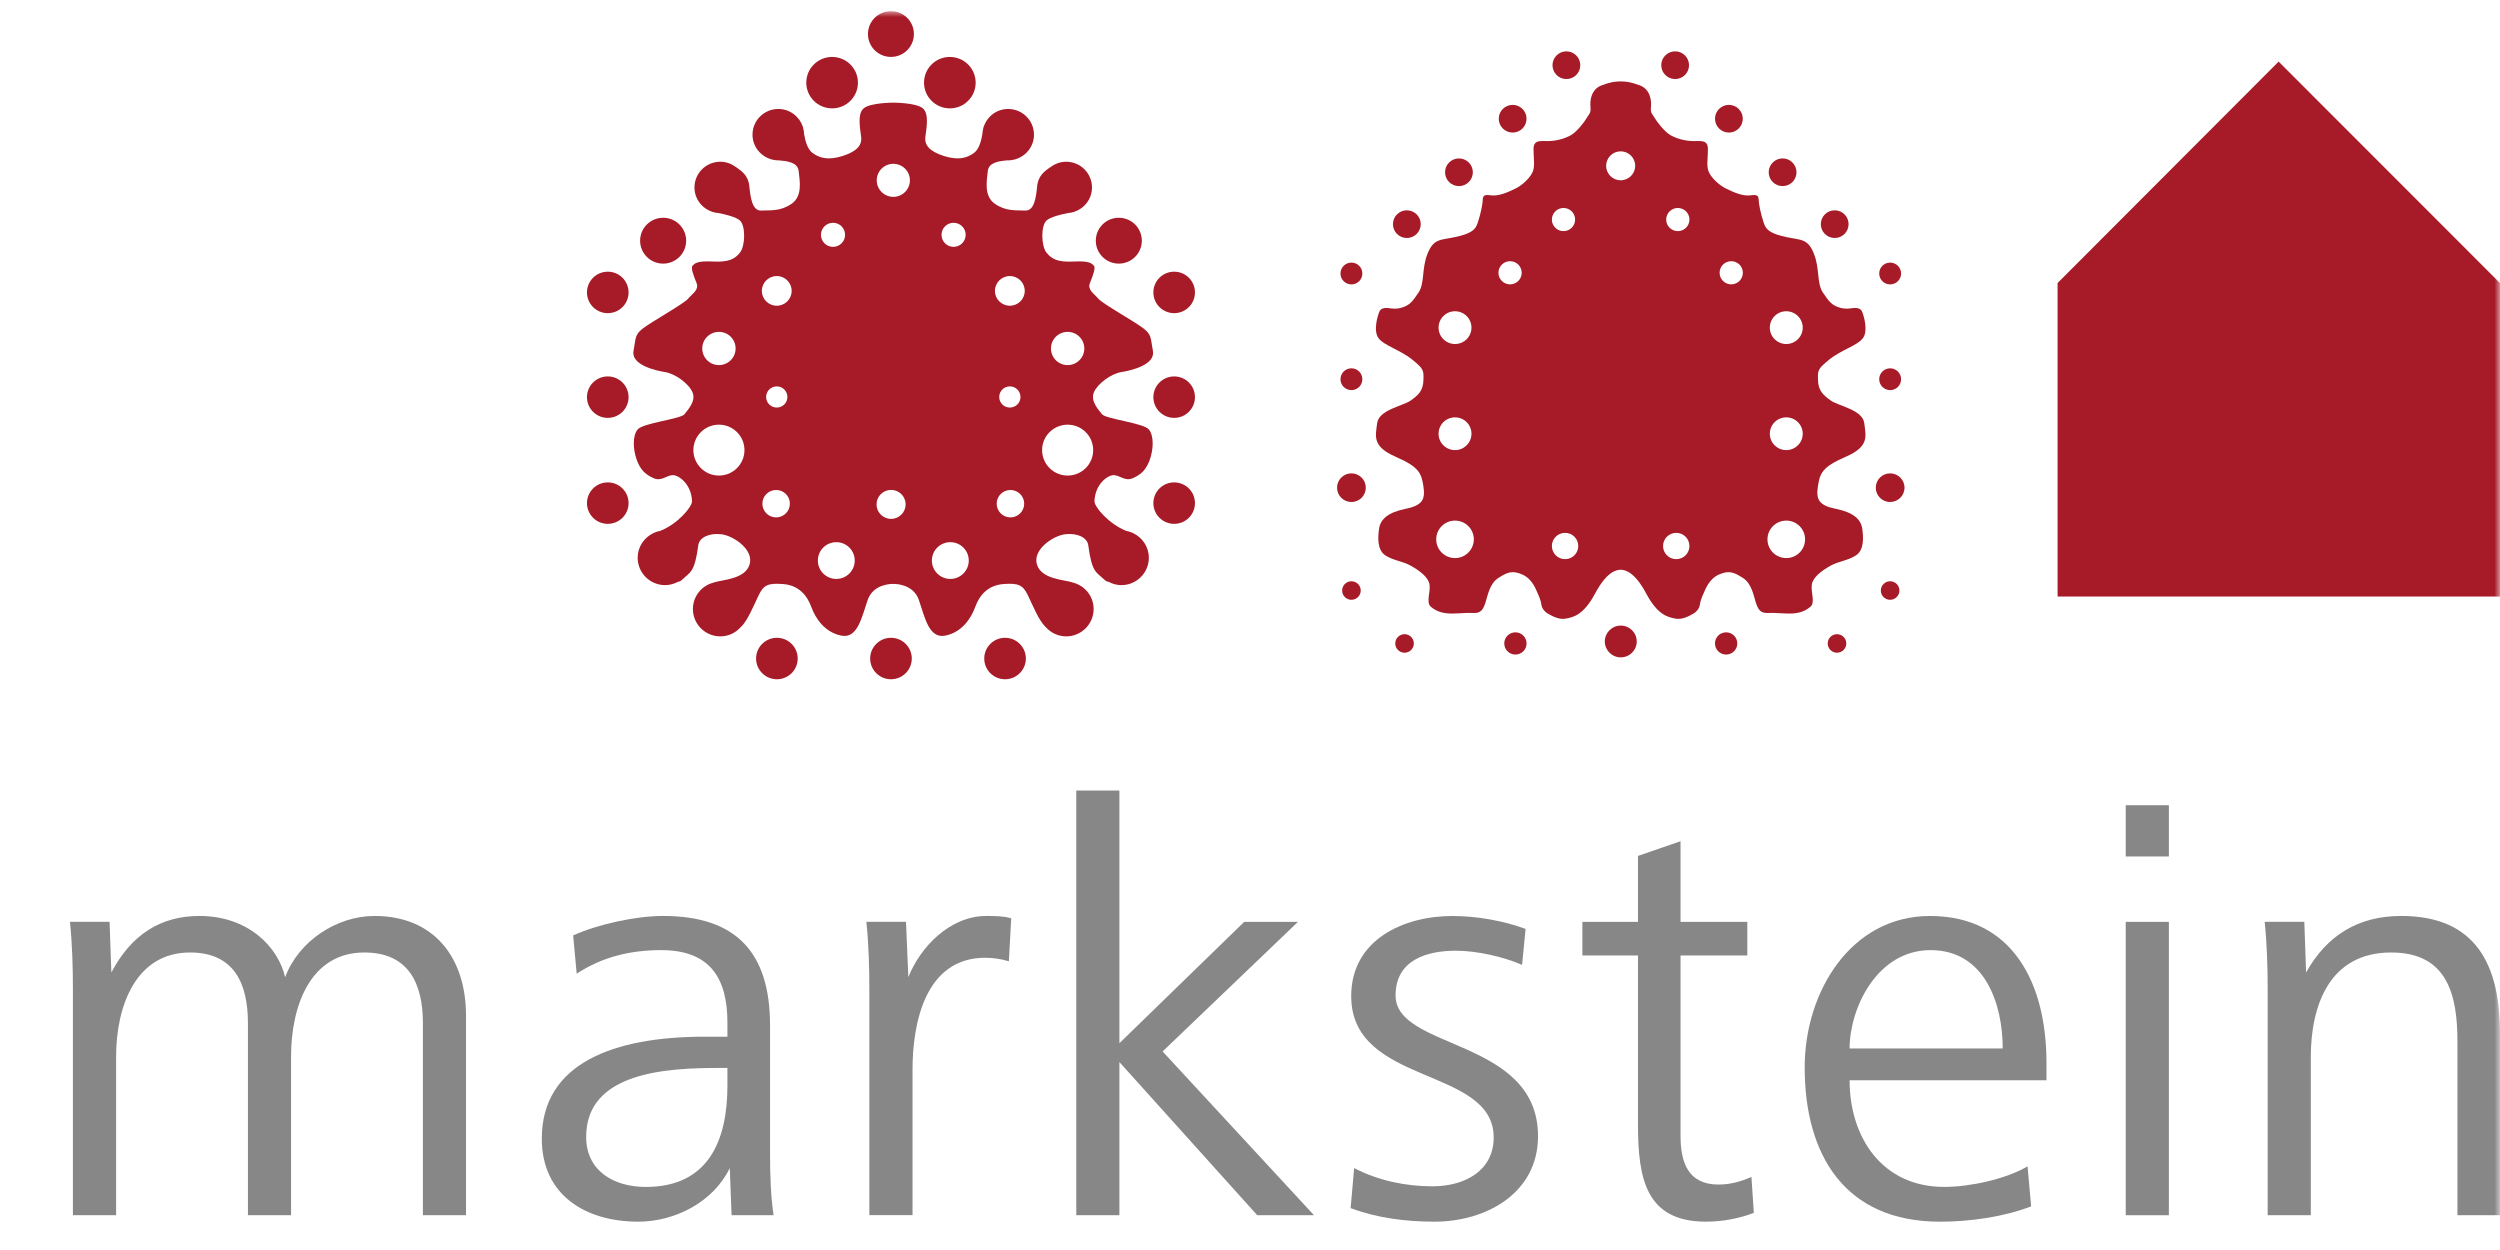 <?xml version="1.0" encoding="UTF-8"?>
<svg xmlns="http://www.w3.org/2000/svg" width="220" height="110" viewBox="0 0 220 110" fill="none">
  <g clip-path="url(#clip0_3433_2799)">
    <path d="M110.632 106.936L98.508 93.462V106.936H94.713V69.566H98.508V91.801L109.491 81.123H114.22L102.31 92.528L115.628 106.936H110.632Z" fill="#878787"></path>
    <path d="M187.063 70.86H190.861V75.37H187.063V70.86ZM187.063 81.125H190.861V106.94H187.063V81.125Z" fill="#878787"></path>
    <mask id="mask0_3433_2799" style="mask-type:luminance" maskUnits="userSpaceOnUse" x="0" y="0" width="220" height="110">
      <path d="M219.998 0.98H0V109.019H219.998V0.98Z" fill="white"></path>
    </mask>
    <g mask="url(#mask0_3433_2799)">
      <path d="M216.254 106.936V91.647C216.254 87.551 215.369 83.819 210.426 83.819C205.015 83.819 203.35 88.434 203.35 93.045V106.936H199.555V87.188C199.555 85.163 199.499 83.141 199.292 81.121H202.78L202.936 85.58C204.756 82.316 207.515 80.604 211.313 80.604C217.919 80.604 219.998 84.958 219.998 90.92V106.938L216.254 106.936Z" fill="#878787"></path>
      <path d="M126.242 107.507C123.744 107.507 121.195 107.195 118.854 106.312L119.167 102.791C121.246 103.881 123.693 104.396 126.035 104.396C128.948 104.396 131.444 102.998 131.444 100.093C131.444 93.823 118.906 95.587 118.906 87.658C118.906 82.681 123.537 80.608 127.802 80.608C129.939 80.608 132.277 81.018 134.252 81.745L133.942 84.909C132.277 84.182 129.939 83.663 128.114 83.663C125.616 83.663 122.81 84.441 122.81 87.602C122.81 92.421 135.346 91.335 135.346 99.99C135.346 104.967 130.82 107.507 126.242 107.507Z" fill="#878787"></path>
      <path d="M150.124 107.507C144.816 107.507 144.143 103.674 144.143 98.956V84.079H139.249V81.125H144.143V75.321L147.887 74.028V81.125H153.764V84.079H147.887V99.941C147.887 102.22 148.509 104.24 151.218 104.24C152.257 104.24 153.195 103.98 154.127 103.569L154.337 106.729C153.035 107.246 151.475 107.507 150.124 107.507Z" fill="#878787"></path>
      <path d="M169.894 83.611C165.161 83.611 162.765 88.744 162.765 92.265H176.239C176.239 88.276 174.628 83.611 169.894 83.611ZM162.765 95.065C162.765 100.093 165.629 104.448 171.091 104.448C173.327 104.448 176.5 103.774 178.424 102.637L178.74 106.158C176.344 107.092 173.327 107.509 170.726 107.509C162.35 107.509 158.812 101.651 158.812 93.928C158.812 87.292 162.868 80.606 169.839 80.606C177.175 80.606 180.09 86.619 180.09 93.511V95.065H162.765Z" fill="#878787"></path>
      <path d="M37.215 106.936V90.037C37.215 86.568 35.967 83.819 32.063 83.819C27.329 83.819 25.613 88.485 25.613 92.994V106.936H21.818V90.037C21.818 86.568 20.619 83.819 16.719 83.819C11.985 83.819 10.217 88.485 10.217 92.994V106.936H6.416V87.188C6.416 85.163 6.365 83.141 6.157 81.121H9.643L9.799 85.58C11.566 82.215 14.169 80.604 17.546 80.604C21.816 80.604 24.47 83.301 25.092 85.997C26.289 82.78 29.67 80.604 32.948 80.604C38.256 80.604 41.009 84.338 41.009 89.366V106.938H37.213L37.215 106.936Z" fill="#878787"></path>
      <path d="M64.013 93.979H63.283C58.658 93.979 51.582 94.341 51.582 100.044C51.582 103.05 54.023 104.45 56.833 104.45C62.349 104.45 64.013 100.356 64.013 95.535V93.979ZM64.377 106.936L64.221 102.789C62.765 105.797 59.383 107.507 56.16 107.507C51.529 107.507 47.678 105.174 47.678 100.198C47.678 93.562 54.023 91.23 61.985 91.23H64.013V89.984C64.013 86.046 62.453 83.611 58.19 83.611C55.536 83.611 53.037 84.18 50.749 85.685L50.437 82.316C52.621 81.33 55.954 80.604 58.348 80.604C64.797 80.604 67.764 83.819 67.764 90.245V101.444C67.764 103.362 67.815 105.176 68.074 106.936H64.381H64.377Z" fill="#878787"></path>
      <path d="M88.78 84.595C88.105 84.387 87.376 84.283 86.701 84.283C81.394 84.283 80.302 90.089 80.302 94.131V106.932H76.503V87.186C76.503 85.165 76.45 83.143 76.242 81.121H79.728L79.935 85.991C80.976 83.351 83.579 80.604 86.804 80.604C87.534 80.604 88.261 80.604 88.988 80.811L88.78 84.595Z" fill="#878787"></path>
      <path d="M58.356 23.199C59.474 23.199 60.382 22.297 60.382 21.181C60.382 20.065 59.476 19.163 58.356 19.163C57.236 19.163 56.33 20.065 56.33 21.181C56.33 22.297 57.236 23.199 58.356 23.199Z" fill="#A61B27"></path>
      <path d="M73.226 9.537C74.48 9.537 75.499 8.524 75.499 7.274C75.499 6.024 74.482 5.011 73.226 5.011C71.97 5.011 70.953 6.024 70.953 7.274C70.953 8.524 71.97 9.537 73.226 9.537Z" fill="#A61B27"></path>
      <path d="M53.484 23.908C52.473 23.908 51.653 24.726 51.653 25.733C51.653 26.74 52.473 27.558 53.484 27.558C54.495 27.558 55.315 26.74 55.315 25.733C55.315 24.726 54.495 23.908 53.484 23.908Z" fill="#A61B27"></path>
      <path d="M53.484 33.125C52.473 33.125 51.653 33.942 51.653 34.95C51.653 35.957 52.473 36.774 53.484 36.774C54.495 36.774 55.315 35.957 55.315 34.95C55.315 33.942 54.495 33.125 53.484 33.125Z" fill="#A61B27"></path>
      <path d="M53.484 42.45C52.473 42.45 51.653 43.267 51.653 44.275C51.653 45.282 52.473 46.099 53.484 46.099C54.495 46.099 55.315 45.282 55.315 44.275C55.315 43.267 54.495 42.45 53.484 42.45Z" fill="#A61B27"></path>
      <path d="M68.367 56.126C67.356 56.126 66.536 56.943 66.536 57.95C66.536 58.958 67.356 59.775 68.367 59.775C69.378 59.775 70.198 58.958 70.198 57.95C70.198 56.943 69.378 56.126 68.367 56.126Z" fill="#A61B27"></path>
      <path d="M98.455 23.199C99.573 23.199 100.481 22.297 100.481 21.181C100.481 20.065 99.575 19.163 98.455 19.163C97.335 19.163 96.431 20.065 96.431 21.181C96.431 22.297 97.337 23.199 98.455 23.199Z" fill="#A61B27"></path>
      <path d="M83.585 9.537C84.841 9.537 85.858 8.524 85.858 7.274C85.858 6.024 84.841 5.011 83.585 5.011C82.329 5.011 81.314 6.024 81.314 7.274C81.314 8.524 82.331 9.537 83.585 9.537Z" fill="#A61B27"></path>
      <path d="M103.327 27.558C104.338 27.558 105.157 26.74 105.157 25.733C105.157 24.726 104.338 23.908 103.327 23.908C102.316 23.908 101.496 24.726 101.496 25.733C101.496 26.74 102.316 27.558 103.327 27.558Z" fill="#A61B27"></path>
      <path d="M103.327 33.125C102.316 33.125 101.496 33.942 101.496 34.95C101.496 35.957 102.316 36.774 103.327 36.774C104.338 36.774 105.157 35.957 105.157 34.95C105.157 33.942 104.338 33.125 103.327 33.125Z" fill="#A61B27"></path>
      <path d="M103.327 42.45C102.316 42.45 101.496 43.267 101.496 44.275C101.496 45.282 102.316 46.099 103.327 46.099C104.338 46.099 105.157 45.282 105.157 44.275C105.157 43.267 104.338 42.45 103.327 42.45Z" fill="#A61B27"></path>
      <path d="M88.445 56.126C87.434 56.126 86.614 56.943 86.614 57.95C86.614 58.958 87.434 59.775 88.445 59.775C89.456 59.775 90.276 58.958 90.276 57.95C90.276 56.943 89.456 56.126 88.445 56.126Z" fill="#A61B27"></path>
      <path d="M137.843 6.956C138.518 6.956 139.065 6.411 139.065 5.738C139.065 5.064 138.518 4.519 137.843 4.519C137.167 4.519 136.62 5.064 136.62 5.738C136.62 6.411 137.167 6.956 137.843 6.956Z" fill="#A61B27"></path>
      <path d="M133.113 11.666C133.788 11.666 134.335 11.121 134.335 10.448C134.335 9.774 133.788 9.229 133.113 9.229C132.438 9.229 131.891 9.774 131.891 10.448C131.891 11.121 132.438 11.666 133.113 11.666Z" fill="#A61B27"></path>
      <path d="M128.387 16.378C129.063 16.378 129.61 15.833 129.61 15.16C129.61 14.486 129.063 13.941 128.387 13.941C127.712 13.941 127.165 14.486 127.165 15.16C127.165 15.833 127.712 16.378 128.387 16.378Z" fill="#A61B27"></path>
      <path d="M123.802 20.944C124.477 20.944 125.024 20.399 125.024 19.726C125.024 19.052 124.477 18.507 123.802 18.507C123.126 18.507 122.579 19.052 122.579 19.726C122.579 20.399 123.126 20.944 123.802 20.944Z" fill="#A61B27"></path>
      <path d="M118.926 25.028C119.457 25.028 119.887 24.599 119.887 24.068C119.887 23.537 119.457 23.108 118.926 23.108C118.394 23.108 117.962 23.537 117.962 24.068C117.962 24.599 118.394 25.028 118.926 25.028Z" fill="#A61B27"></path>
      <path d="M118.926 34.331C119.457 34.331 119.887 33.901 119.887 33.372C119.887 32.842 119.457 32.412 118.926 32.412C118.394 32.412 117.962 32.84 117.962 33.372C117.962 33.903 118.394 34.331 118.926 34.331Z" fill="#A61B27"></path>
      <path d="M118.926 51.151C118.474 51.151 118.108 51.516 118.108 51.967C118.108 52.417 118.474 52.782 118.926 52.782C119.378 52.782 119.744 52.417 119.744 51.967C119.744 51.516 119.378 51.151 118.926 51.151Z" fill="#A61B27"></path>
      <path d="M123.601 55.808C123.149 55.808 122.783 56.173 122.783 56.623C122.783 57.074 123.151 57.439 123.601 57.439C124.051 57.439 124.418 57.074 124.418 56.623C124.418 56.173 124.051 55.808 123.601 55.808Z" fill="#A61B27"></path>
      <path d="M133.356 55.646C132.813 55.646 132.375 56.084 132.375 56.623C132.375 57.162 132.813 57.601 133.356 57.601C133.9 57.601 134.338 57.164 134.338 56.623C134.338 56.082 133.9 55.646 133.356 55.646Z" fill="#A61B27"></path>
      <path d="M118.926 41.656C118.227 41.656 117.66 42.221 117.66 42.916C117.66 43.611 118.227 44.176 118.926 44.176C119.625 44.176 120.19 43.611 120.19 42.916C120.19 42.221 119.625 41.656 118.926 41.656Z" fill="#A61B27"></path>
      <path d="M147.413 6.956C146.737 6.956 146.19 6.411 146.19 5.738C146.19 5.064 146.737 4.519 147.413 4.519C148.088 4.519 148.635 5.064 148.635 5.738C148.635 6.411 148.088 6.956 147.413 6.956Z" fill="#A61B27"></path>
      <path d="M152.142 11.666C151.467 11.666 150.92 11.121 150.92 10.448C150.92 9.774 151.467 9.229 152.142 9.229C152.818 9.229 153.365 9.774 153.365 10.448C153.365 11.121 152.818 11.666 152.142 11.666Z" fill="#A61B27"></path>
      <path d="M156.87 16.378C156.195 16.378 155.646 15.833 155.646 15.16C155.646 14.486 156.193 13.941 156.87 13.941C157.547 13.941 158.092 14.486 158.092 15.16C158.092 15.833 157.545 16.378 156.87 16.378Z" fill="#A61B27"></path>
      <path d="M161.454 20.944C160.778 20.944 160.231 20.399 160.231 19.726C160.231 19.052 160.778 18.507 161.454 18.507C162.129 18.507 162.676 19.052 162.676 19.726C162.676 20.399 162.129 20.944 161.454 20.944Z" fill="#A61B27"></path>
      <path d="M166.332 25.028C165.801 25.028 165.37 24.599 165.37 24.068C165.37 23.537 165.801 23.108 166.332 23.108C166.863 23.108 167.296 23.537 167.296 24.068C167.296 24.599 166.863 25.028 166.332 25.028Z" fill="#A61B27"></path>
      <path d="M166.332 34.331C165.801 34.331 165.37 33.901 165.37 33.372C165.37 32.842 165.801 32.412 166.332 32.412C166.863 32.412 167.296 32.84 167.296 33.372C167.296 33.903 166.863 34.331 166.332 34.331Z" fill="#A61B27"></path>
      <path d="M166.331 51.151C166.783 51.151 167.149 51.516 167.149 51.967C167.149 52.417 166.783 52.782 166.331 52.782C165.879 52.782 165.514 52.417 165.514 51.967C165.514 51.516 165.879 51.151 166.331 51.151Z" fill="#A61B27"></path>
      <path d="M161.655 55.808C162.108 55.808 162.473 56.173 162.473 56.623C162.473 57.074 162.108 57.439 161.655 57.439C161.203 57.439 160.838 57.074 160.838 56.623C160.838 56.173 161.205 55.808 161.655 55.808Z" fill="#A61B27"></path>
      <path d="M151.899 55.646C152.443 55.646 152.881 56.084 152.881 56.623C152.881 57.162 152.443 57.601 151.899 57.601C151.356 57.601 150.918 57.164 150.918 56.623C150.918 56.082 151.356 55.646 151.899 55.646Z" fill="#A61B27"></path>
      <path d="M166.331 41.656C167.03 41.656 167.597 42.221 167.597 42.916C167.597 43.611 167.03 44.176 166.331 44.176C165.632 44.176 165.067 43.611 165.067 42.916C165.067 42.221 165.632 41.656 166.331 41.656Z" fill="#A61B27"></path>
      <path d="M219.945 24.852C219.965 24.872 219.98 24.884 219.998 24.906V52.498H181.068V24.906C181.082 24.884 181.1 24.87 181.12 24.852L200.469 5.471C200.485 5.452 200.501 5.434 200.516 5.418C200.536 5.434 200.552 5.454 200.568 5.471L219.941 24.852H219.945Z" fill="#A61B27"></path>
      <path d="M78.405 56.126C77.394 56.126 76.574 56.943 76.574 57.95C76.574 58.958 77.394 59.775 78.405 59.775C79.416 59.775 80.236 58.958 80.236 57.95C80.236 56.943 79.416 56.126 78.405 56.126Z" fill="#A61B27"></path>
      <path d="M96.98 36.46C96.67 36.053 95.941 35.303 96.261 34.531C96.579 33.757 97.796 32.882 98.676 32.744C99.557 32.605 101.678 32.102 101.457 30.887C101.236 29.675 101.338 29.465 100.639 28.909C99.938 28.354 97.016 26.724 96.652 26.284C96.289 25.846 95.671 25.508 95.912 24.911C96.153 24.315 96.445 23.555 96.263 23.381C96.079 23.209 95.943 22.939 94.496 23.014C93.048 23.089 92.533 22.787 92.082 22.218C91.63 21.649 91.579 19.897 92.086 19.413C92.426 19.09 93.39 18.863 93.994 18.746C94.148 18.734 94.298 18.709 94.442 18.667L94.504 18.657L94.5 18.647C95.422 18.359 96.095 17.512 96.095 16.497C96.095 15.247 95.078 14.233 93.824 14.233C93.299 14.233 92.823 14.417 92.438 14.715H92.422C92.009 15.02 91.368 15.383 91.267 16.406C91.168 17.429 91.008 18.568 90.21 18.529C89.414 18.489 88.536 18.618 87.552 17.936C86.569 17.255 86.833 15.912 86.928 15.043C87.011 14.281 87.941 14.174 88.67 14.109C88.686 14.109 88.701 14.115 88.717 14.115C88.919 14.115 89.108 14.082 89.294 14.032C89.322 14.026 89.357 14.022 89.381 14.016L89.395 14.002C90.317 13.714 90.99 12.867 90.99 11.852C90.99 10.602 89.973 9.589 88.717 9.589C87.718 9.589 86.881 10.235 86.577 11.127C86.569 11.147 86.551 11.157 86.547 11.182L86.537 11.254C86.488 11.429 86.456 11.609 86.45 11.799C86.342 12.419 86.156 13.132 85.708 13.461C85.099 13.912 84.315 14.133 83.034 13.718C81.752 13.303 81.351 12.741 81.43 12.055C81.509 11.37 81.799 10.015 81.199 9.526C80.601 9.036 78.628 9.034 78.628 9.034H78.584C78.584 9.034 76.612 9.036 76.013 9.526C75.415 10.015 75.703 11.372 75.782 12.055C75.861 12.741 75.46 13.303 74.177 13.718C72.895 14.133 72.111 13.912 71.503 13.461C71.056 13.132 70.869 12.419 70.76 11.799C70.756 11.609 70.723 11.427 70.675 11.254L70.665 11.182C70.661 11.157 70.644 11.147 70.636 11.127C70.332 10.235 69.492 9.589 68.493 9.589C67.239 9.589 66.22 10.602 66.22 11.852C66.22 12.865 66.894 13.714 67.816 14.002L67.829 14.016C67.851 14.024 67.889 14.026 67.914 14.032C68.1 14.082 68.292 14.115 68.491 14.115C68.507 14.115 68.523 14.111 68.54 14.109C69.269 14.174 70.197 14.283 70.282 15.043C70.377 15.914 70.642 17.255 69.658 17.936C68.675 18.616 67.796 18.487 67 18.529C66.204 18.568 66.044 17.429 65.944 16.406C65.845 15.383 65.201 15.02 64.788 14.717H64.772C64.387 14.419 63.911 14.233 63.386 14.233C62.132 14.233 61.113 15.247 61.113 16.497C61.113 17.51 61.788 18.359 62.709 18.647L62.705 18.657L62.766 18.667C62.91 18.709 63.06 18.734 63.214 18.746C63.819 18.863 64.782 19.09 65.122 19.413C65.63 19.897 65.578 21.649 65.126 22.218C64.674 22.787 64.158 23.089 62.713 23.014C61.265 22.939 61.129 23.209 60.945 23.381C60.762 23.553 61.056 24.315 61.297 24.911C61.538 25.508 60.92 25.846 60.554 26.284C60.191 26.724 57.268 28.354 56.567 28.909C55.866 29.463 55.969 29.673 55.748 30.887C55.526 32.102 57.647 32.605 58.528 32.744C59.409 32.882 60.625 33.757 60.943 34.531C61.261 35.305 60.535 36.055 60.224 36.46C59.914 36.867 56.583 37.224 56.113 37.791C55.641 38.358 55.706 39.592 56.042 40.491C56.377 41.391 56.828 41.771 57.519 42.081C58.212 42.389 58.686 41.802 59.221 41.812C59.756 41.822 60.852 42.624 60.896 44.107C60.912 44.61 59.614 46.127 58.098 46.719C57.9 46.755 57.712 46.814 57.535 46.895L57.507 46.903L57.495 46.917C56.68 47.304 56.115 48.126 56.115 49.083C56.115 50.412 57.197 51.491 58.532 51.491C58.941 51.491 59.322 51.38 59.66 51.2C59.772 51.193 59.885 51.147 59.997 51.04C60.773 50.302 61.119 50.41 61.449 47.975C61.542 47.282 62.45 46.88 63.505 47.018C64.559 47.156 66.358 48.372 65.963 49.676C65.568 50.979 63.572 51.009 62.851 51.248L62.831 51.26C61.769 51.512 60.975 52.458 60.975 53.594C60.975 54.923 62.057 56.001 63.39 56.001C64.119 56.001 64.765 55.673 65.207 55.164L65.227 55.152C65.805 54.579 66.279 53.385 66.771 52.365C67.206 51.465 67.612 51.305 68.884 51.394C70.274 51.491 71.017 52.373 71.396 53.414C71.777 54.455 72.597 55.652 74.042 55.936C75.488 56.218 75.841 54.265 76.357 52.792C76.849 51.38 78.446 51.382 78.582 51.386L78.596 51.392L78.608 51.388L78.62 51.392L78.634 51.386C78.766 51.382 80.366 51.38 80.859 52.792C81.373 54.265 81.728 56.22 83.174 55.936C84.62 55.654 85.439 54.457 85.818 53.414C86.197 52.371 86.94 51.491 88.33 51.394C89.602 51.305 90.009 51.467 90.443 52.365C90.935 53.385 91.409 54.577 91.988 55.152L92.007 55.164C92.45 55.671 93.096 56.001 93.824 56.001C95.157 56.001 96.239 54.923 96.239 53.594C96.239 52.458 95.448 51.51 94.383 51.26L94.363 51.248C93.641 51.009 91.646 50.979 91.251 49.676C90.854 48.372 92.655 47.158 93.71 47.018C94.764 46.88 95.671 47.282 95.766 47.975C96.095 50.41 96.441 50.304 97.217 51.04C97.329 51.147 97.442 51.193 97.553 51.2C97.892 51.38 98.272 51.491 98.68 51.491C100.015 51.491 101.098 50.412 101.098 49.083C101.098 48.126 100.531 47.304 99.717 46.917L99.703 46.903L99.676 46.895C99.498 46.814 99.31 46.757 99.113 46.719C97.594 46.125 96.299 44.61 96.314 44.107C96.36 42.624 97.454 41.822 97.989 41.812C98.524 41.802 98.998 42.389 99.689 42.081C100.383 41.773 100.831 41.391 101.169 40.491C101.504 39.59 101.568 38.356 101.098 37.791C100.626 37.224 97.296 36.865 96.986 36.46M63.266 29.205C64.077 29.205 64.733 29.86 64.733 30.666C64.733 31.472 64.075 32.129 63.266 32.129C62.456 32.129 61.798 31.476 61.798 30.666C61.798 29.856 62.456 29.205 63.266 29.205ZM63.266 41.85C62.026 41.85 61.018 40.846 61.018 39.61C61.018 38.374 62.026 37.371 63.266 37.371C64.506 37.371 65.513 38.374 65.513 39.61C65.513 40.846 64.506 41.85 63.266 41.85ZM68.299 45.531C67.632 45.531 67.089 44.992 67.089 44.324C67.089 43.657 67.632 43.119 68.299 43.119C68.967 43.119 69.51 43.658 69.51 44.324C69.51 44.989 68.967 45.531 68.299 45.531ZM67.419 34.934C67.419 34.42 67.837 34.002 68.355 34.002C68.872 34.002 69.291 34.418 69.291 34.934C69.291 35.449 68.872 35.866 68.355 35.866C67.837 35.866 67.419 35.449 67.419 34.934ZM68.355 26.904C67.63 26.904 67.043 26.32 67.043 25.599C67.043 24.878 67.632 24.291 68.355 24.291C69.078 24.291 69.666 24.876 69.666 25.599C69.666 26.322 69.078 26.904 68.355 26.904ZM73.306 19.605C73.892 19.605 74.368 20.079 74.368 20.664C74.368 21.248 73.892 21.724 73.306 21.724C72.719 21.724 72.243 21.25 72.243 20.664C72.243 20.077 72.719 19.605 73.306 19.605ZM73.594 50.946C72.698 50.946 71.971 50.221 71.971 49.328C71.971 48.436 72.698 47.711 73.594 47.711C74.491 47.711 75.217 48.436 75.217 49.328C75.217 50.221 74.491 50.946 73.594 50.946ZM78.415 45.661C77.708 45.661 77.135 45.09 77.135 44.387C77.135 43.684 77.708 43.111 78.415 43.111C79.122 43.111 79.694 43.682 79.694 44.387C79.694 45.092 79.122 45.661 78.415 45.661ZM78.612 17.322C77.806 17.322 77.153 16.671 77.153 15.869C77.153 15.067 77.806 14.415 78.612 14.415C79.418 14.415 80.072 15.067 80.072 15.869C80.072 16.671 79.418 17.322 78.612 17.322ZM83.916 19.605C84.505 19.605 84.979 20.079 84.979 20.664C84.979 21.248 84.503 21.724 83.916 21.724C83.33 21.724 82.854 21.25 82.854 20.664C82.854 20.077 83.33 19.605 83.916 19.605ZM83.628 50.946C82.732 50.946 82.005 50.221 82.005 49.328C82.005 48.436 82.732 47.711 83.628 47.711C84.525 47.711 85.251 48.436 85.251 49.328C85.251 50.221 84.525 50.946 83.628 50.946ZM88.919 45.531C88.251 45.531 87.708 44.992 87.708 44.324C87.708 43.657 88.251 43.119 88.919 43.119C89.586 43.119 90.129 43.658 90.129 44.324C90.129 44.989 89.586 45.531 88.919 45.531ZM87.931 34.934C87.931 34.42 88.35 34.002 88.865 34.002C89.381 34.002 89.802 34.418 89.802 34.934C89.802 35.449 89.383 35.866 88.865 35.866C88.348 35.866 87.931 35.449 87.931 34.934ZM88.865 26.904C88.141 26.904 87.554 26.32 87.554 25.599C87.554 24.878 88.141 24.291 88.865 24.291C89.59 24.291 90.177 24.876 90.177 25.599C90.177 26.322 89.588 26.904 88.865 26.904ZM93.953 29.205C94.762 29.205 95.42 29.86 95.42 30.666C95.42 31.472 94.762 32.129 93.953 32.129C93.143 32.129 92.485 31.476 92.485 30.666C92.485 29.856 93.141 29.205 93.953 29.205ZM93.953 41.85C92.712 41.85 91.705 40.846 91.705 39.61C91.705 38.374 92.712 37.371 93.953 37.371C95.193 37.371 96.2 38.374 96.2 39.61C96.2 40.846 95.193 41.85 93.953 41.85Z" fill="#A61B27"></path>
      <path d="M144.032 56.449C144.032 57.222 143.404 57.848 142.628 57.848C141.852 57.848 141.224 57.222 141.224 56.449C141.224 55.677 141.852 55.051 142.628 55.051C143.404 55.051 144.032 55.677 144.032 56.449Z" fill="#A61B27"></path>
      <path d="M162.422 40.199C164.511 39.288 164.203 38.402 164.055 37.233C163.905 36.061 161.813 35.736 161.122 35.256C160.431 34.774 160.01 34.367 159.985 33.47C159.959 32.574 159.945 32.485 160.972 31.644C161.999 30.802 163.468 30.407 163.944 29.748C164.42 29.09 164.005 27.747 163.857 27.41C163.709 27.072 163.271 27.086 163.04 27.113C162.809 27.141 162.351 27.24 161.78 27.034C161.209 26.829 160.976 26.59 160.415 25.745C159.854 24.902 160.158 23.665 159.623 22.325C159.088 20.984 158.506 21.14 157.216 20.867C155.928 20.595 155.565 20.282 155.364 19.963C155.162 19.641 154.854 18.41 154.791 17.891C154.728 17.37 154.852 17.075 154.098 17.184C153.345 17.295 152.538 16.907 151.882 16.59C151.226 16.272 150.533 15.576 150.348 15.067C150.162 14.557 150.296 13.973 150.296 13.116C150.296 12.259 149.648 12.431 148.937 12.413C148.227 12.395 147.51 12.182 147 11.893C146.491 11.603 145.821 10.744 145.618 10.387C145.416 10.027 145.225 9.98 145.282 9.399C145.339 8.821 145.219 7.853 144.295 7.509C143.568 7.239 143.139 7.164 142.622 7.164C142.105 7.164 141.676 7.237 140.949 7.509C140.025 7.855 139.905 8.821 139.962 9.399C140.019 9.98 139.828 10.027 139.626 10.387C139.425 10.746 138.753 11.605 138.246 11.893C137.736 12.184 137.019 12.395 136.308 12.413C135.596 12.431 134.95 12.259 134.95 13.116C134.95 13.973 135.082 14.556 134.898 15.067C134.715 15.576 134.02 16.274 133.364 16.59C132.708 16.907 131.901 17.295 131.148 17.184C130.396 17.075 130.518 17.37 130.455 17.891C130.392 18.412 130.086 19.643 129.882 19.963C129.681 20.285 129.32 20.595 128.03 20.867C126.742 21.14 126.16 20.984 125.623 22.325C125.087 23.665 125.392 24.9 124.831 25.745C124.27 26.59 124.037 26.829 123.466 27.034C122.895 27.24 122.435 27.143 122.206 27.113C121.975 27.086 121.537 27.072 121.389 27.41C121.242 27.747 120.826 29.09 121.302 29.748C121.778 30.407 123.247 30.802 124.274 31.644C125.301 32.483 125.287 32.572 125.261 33.47C125.236 34.369 124.817 34.774 124.124 35.256C123.433 35.737 121.341 36.063 121.191 37.233C121.043 38.402 120.735 39.288 122.824 40.199C124.914 41.109 125.087 41.668 125.259 42.79C125.429 43.911 125.228 44.466 123.685 44.778C122.143 45.09 121.483 45.695 121.361 46.504C121.24 47.316 121.201 48.384 121.886 48.856C122.572 49.328 123.427 49.37 124.173 49.796C124.922 50.223 125.692 50.784 125.796 51.435C125.901 52.087 125.478 53.015 125.905 53.383C126.334 53.75 126.873 54.019 127.898 53.991C128.921 53.963 129.011 53.912 129.659 53.944C130.307 53.975 130.506 53.653 130.706 53.075C130.905 52.496 131.055 51.374 131.847 50.867C132.639 50.359 133.074 50.166 133.966 50.559C134.859 50.952 135.185 51.929 135.295 52.168C135.408 52.407 135.603 52.853 135.643 53.207C135.684 53.562 135.985 53.884 136.2 53.991C136.415 54.099 137.118 54.569 137.778 54.441C138.437 54.313 139.346 54.151 140.367 52.229C141.388 50.31 142.237 50.138 142.616 50.138C142.995 50.138 143.844 50.31 144.865 52.229C145.886 54.151 146.795 54.313 147.454 54.441C148.114 54.569 148.817 54.099 149.032 53.991C149.248 53.882 149.548 53.56 149.589 53.207C149.629 52.851 149.824 52.407 149.937 52.168C150.049 51.929 150.375 50.952 151.268 50.559C152.16 50.166 152.595 50.359 153.387 50.867C154.179 51.374 154.329 52.498 154.528 53.075C154.728 53.651 154.927 53.973 155.575 53.944C156.223 53.912 156.311 53.963 157.336 53.991C158.361 54.019 158.902 53.75 159.329 53.383C159.758 53.015 159.335 52.087 159.44 51.435C159.544 50.784 160.314 50.221 161.063 49.796C161.811 49.37 162.665 49.328 163.35 48.856C164.035 48.384 163.996 47.316 163.875 46.504C163.753 45.693 163.093 45.09 161.551 44.778C160.008 44.466 159.807 43.913 159.977 42.79C160.149 41.668 160.322 41.109 162.412 40.199M128.042 27.39C128.842 27.39 129.489 28.036 129.489 28.831C129.489 29.627 128.842 30.273 128.042 30.273C127.242 30.273 126.594 29.627 126.594 28.831C126.594 28.036 127.242 27.39 128.042 27.39ZM128.042 36.727C128.842 36.727 129.489 37.373 129.489 38.169C129.489 38.964 128.842 39.61 128.042 39.61C127.242 39.61 126.594 38.964 126.594 38.169C126.594 37.373 127.242 36.727 128.042 36.727ZM128.042 49.111C127.127 49.111 126.387 48.373 126.387 47.462C126.387 46.552 127.127 45.813 128.042 45.813C128.956 45.813 129.697 46.552 129.697 47.462C129.697 48.373 128.954 49.111 128.042 49.111ZM132.886 25.024C132.321 25.024 131.863 24.568 131.863 24.005C131.863 23.442 132.321 22.986 132.886 22.986C133.451 22.986 133.909 23.442 133.909 24.005C133.909 24.568 133.451 25.024 132.886 25.024ZM137.588 18.302C138.153 18.302 138.611 18.758 138.611 19.321C138.611 19.884 138.153 20.34 137.588 20.34C137.023 20.34 136.565 19.884 136.565 19.321C136.565 18.758 137.023 18.302 137.588 18.302ZM137.726 49.206C137.085 49.206 136.565 48.688 136.565 48.049C136.565 47.409 137.087 46.891 137.726 46.891C138.366 46.891 138.888 47.409 138.888 48.049C138.888 48.688 138.368 49.206 137.726 49.206ZM142.618 15.865C141.911 15.865 141.34 15.294 141.34 14.591C141.34 13.888 141.913 13.317 142.618 13.317C143.323 13.317 143.896 13.888 143.896 14.591C143.896 15.294 143.323 15.865 142.618 15.865ZM147.648 18.302C148.213 18.302 148.671 18.758 148.671 19.321C148.671 19.884 148.213 20.34 147.648 20.34C147.083 20.34 146.625 19.884 146.625 19.321C146.625 18.758 147.083 18.302 147.648 18.302ZM147.51 49.206C146.868 49.206 146.348 48.688 146.348 48.049C146.348 47.409 146.87 46.891 147.51 46.891C148.15 46.891 148.671 47.409 148.671 48.049C148.671 48.688 148.151 49.206 147.51 49.206ZM152.348 25.024C151.783 25.024 151.325 24.568 151.325 24.005C151.325 23.442 151.783 22.986 152.348 22.986C152.913 22.986 153.371 23.442 153.371 24.005C153.371 24.568 152.913 25.024 152.348 25.024ZM157.192 27.39C157.992 27.39 158.64 28.036 158.64 28.831C158.64 29.627 157.992 30.273 157.192 30.273C156.392 30.273 155.745 29.627 155.745 28.831C155.745 28.036 156.392 27.39 157.192 27.39ZM157.192 36.727C157.992 36.727 158.64 37.373 158.64 38.169C158.64 38.964 157.992 39.61 157.192 39.61C156.392 39.61 155.745 38.964 155.745 38.169C155.745 37.373 156.392 36.727 157.192 36.727ZM157.192 49.111C156.278 49.111 155.537 48.373 155.537 47.462C155.537 46.552 156.28 45.813 157.192 45.813C158.105 45.813 158.847 46.552 158.847 47.462C158.847 48.373 158.107 49.111 157.192 49.111Z" fill="#A61B27"></path>
      <path d="M80.424 2.995C80.424 4.107 79.52 5.009 78.402 5.009C77.284 5.009 76.38 4.107 76.38 2.995C76.38 1.883 77.284 0.98 78.402 0.98C79.52 0.98 80.424 1.883 80.424 2.995Z" fill="#A61B27"></path>
    </g>
  </g>
  <defs>
    <clipPath id="clip0_3433_2799">
      <rect width="220" height="108.041" fill="white" transform="translate(0 0.98)"></rect>
    </clipPath>
  </defs>
</svg>
